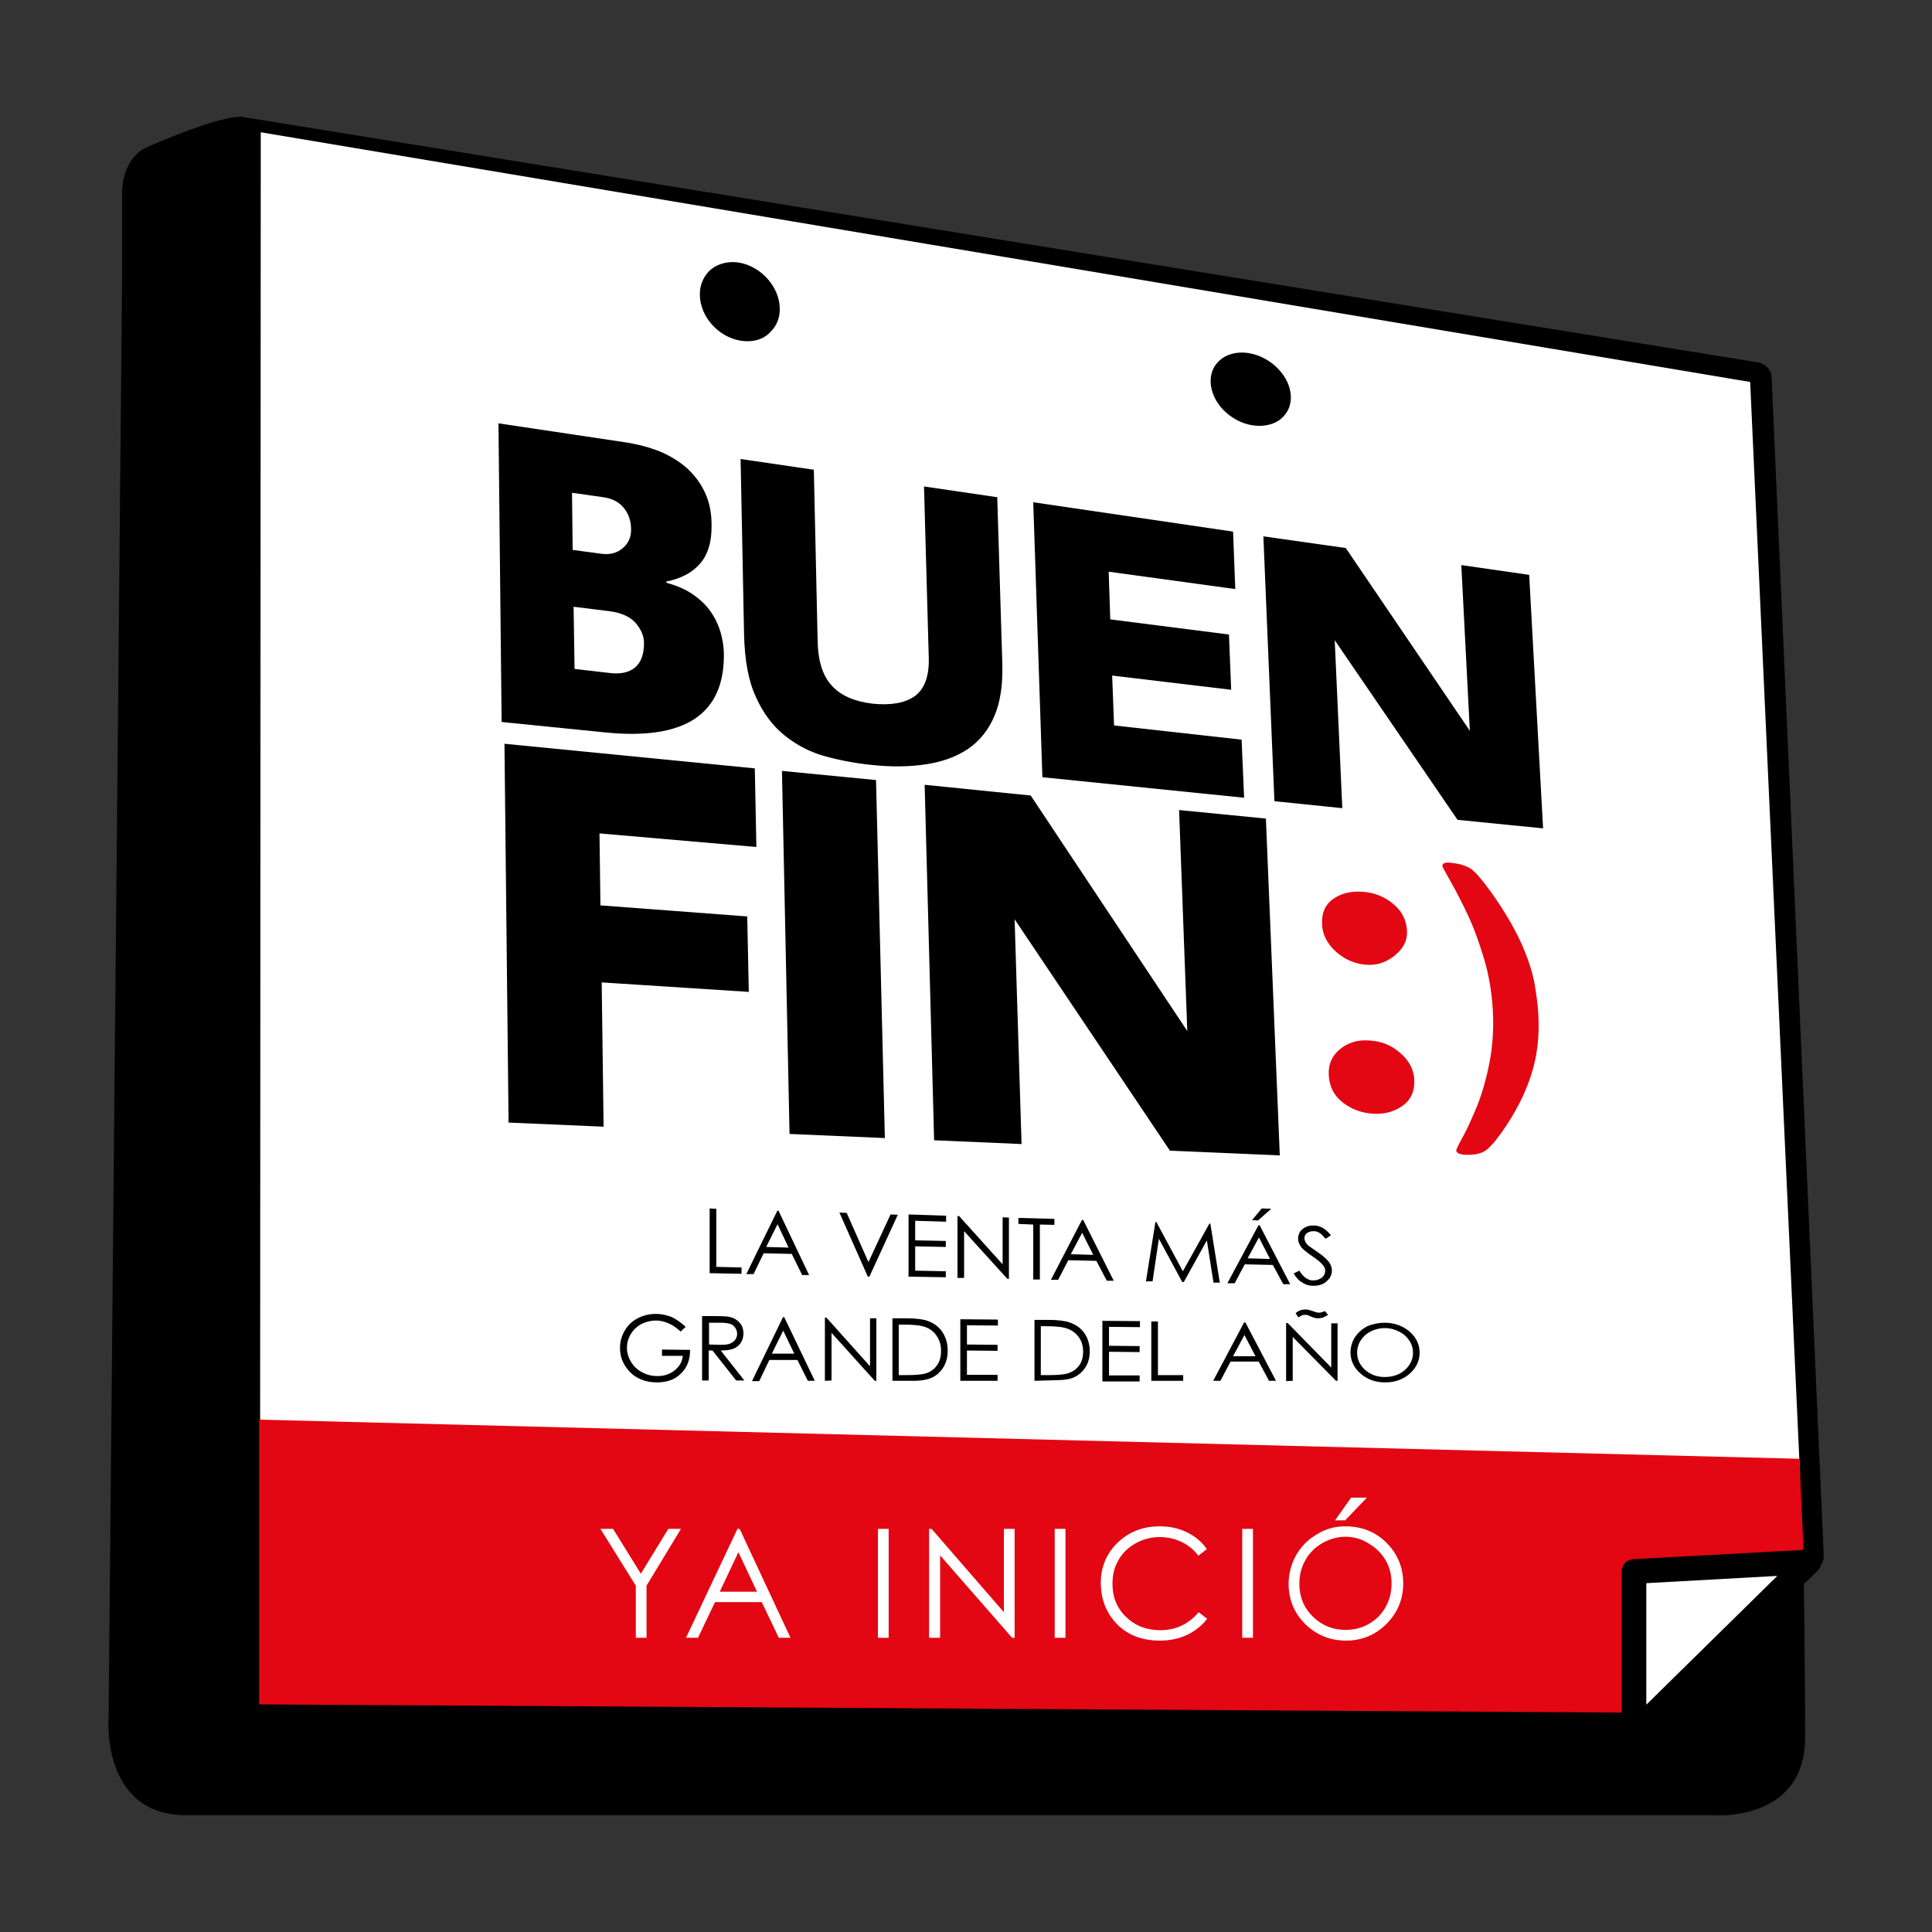 <?xml version="1.0" encoding="utf-8"?>
<!-- Generator: Adobe Illustrator 27.0.0, SVG Export Plug-In . SVG Version: 6.00 Build 0)  -->
<svg version="1.1" id="Capa_1" xmlns="http://www.w3.org/2000/svg" xmlns:xlink="http://www.w3.org/1999/xlink" x="0px" y="0px"
	 viewBox="0 0 612 612" style="enable-background:new 0 0 612 612;" xml:space="preserve">
<rect x="0" y="0" width="612" height="612" fill="#333333" stroke="none"/>
<style type="text/css">
	.st0{fill:#FFFFFF;}
	.st1{fill:#E30613;}
</style>
<g>
	<path d="M77.2,37.2l494.1,457.7c0,0,0.5,28.2,0.5,55.5c0,27.2-29.5,24.6-29.5,24.6s-450.9,0-483.3,0c-27.2,0-24.6-31.1-24.6-31.1
		l4.3-458.5c0-19.5,0-24.3,0-24.3S38.2,50.2,47,46.4C56.1,42.5,72.6,35.9,77.2,37.2z"/>
	<path d="M508.7,548.9C508.7,548.9,508.6,548.9,508.7,548.9l-418.5-5.1c-2.7,0-5-2.2-5-5L71.3,42.3c0-1.5,0.6-3,1.7-4
		c1.1-1,2.7-1.4,4.2-1.2l479.7,77.7c2.4,0.4,4.2,2.4,4.3,4.8l16.5,373c0.1,1.6-0.6,3.2-1.9,4.2l-63.9,50.9
		C510.9,548.5,509.8,548.9,508.7,548.9z M95.1,533.7l411.8,5l60.5-48.2l-16.2-366.3l-469.5-76L95.1,533.7z"/>
	<polygon class="st0" points="82.6,41.9 82.4,453 570.2,467.3 554.4,121 	"/>
	<polygon class="st1" points="82.1,449.7 82.1,539.9 515.5,542.5 571.3,490.6 570,462.1 	"/>
	<g>
		<polygon class="st0" points="573.1,494.8 517.6,497.8 517.6,549.3 		"/>
		<path d="M517.6,553.2c-0.5,0-1-0.1-1.5-0.3c-1.4-0.6-2.4-2-2.4-3.6v-51.5c0-2.1,1.6-3.8,3.7-3.9l55.4-3c1.6-0.1,3.1,0.8,3.8,2.3
			c0.7,1.5,0.3,3.2-0.8,4.3l-55.5,54.5C519.6,552.8,518.6,553.2,517.6,553.2z M521.5,501.5V540l41.5-40.8L521.5,501.5z"/>
	</g>
	<g>
		<path d="M198,140.1c4,0.6,7.7,1.6,11,2.9c3.3,1.4,6.1,3.1,8.6,5.3c2.4,2.2,4.3,4.7,5.7,7.7c1.4,3,2.1,6.4,2.1,10.2
			c0.1,5.3-1.1,9.4-3.6,12.3c-2.5,2.9-6.1,4.8-10.7,5.7l0,0.4c3.3,0.9,6.1,2.1,8.4,3.7c2.3,1.6,4.2,3.4,5.6,5.4
			c1.4,2,2.4,4.1,3.1,6.4c0.7,2.3,1,4.5,1.1,6.6c0.4,19.5-12.2,27.9-37.7,25.3l-32.7-3.3l-1-94.6L198,140.1z M181.2,156.1l0.2,18.1
			l9,1.2c2.8,0.4,5.1-0.2,6.9-1.8c1.8-1.5,2.7-3.6,2.6-6c0-2.6-0.8-4.9-2.3-6.7c-1.5-1.9-3.7-3-6.5-3.4L181.2,156.1z M182,211.9
			l11.3,1.3c3.4,0.4,6-0.2,7.9-1.8c1.9-1.6,2.8-4.2,2.8-7.7c0-2.2-0.9-4.3-2.6-6.3c-1.7-2-4.5-3.3-8.4-3.8l-11.3-1.4L182,211.9z"/>
		<path d="M315,226.8c-1.9,4.5-4.7,7.9-8.3,10.4c-3.7,2.5-8.1,4.1-13.3,4.9c-5.2,0.8-11,0.9-17.3,0.2c-5-0.5-9.8-1.4-14.6-2.7
			c-4.8-1.3-9-3.5-12.8-6.5c-3.8-3-6.9-7.1-9.2-12.2c-2.4-5.1-3.6-11.7-3.8-19.8l-1.1-55.7l23.2,3.4L259,203
			c0.1,6.3,1.6,11.1,4.5,14.2c2.9,3.2,7.2,5,12.9,5.7c5.8,0.6,10.3-0.2,13.4-2.4c3.1-2.3,4.6-6.4,4.4-12.3l-1.5-54.1l23.2,3.4
			l1.6,52.6C317.7,216.8,316.9,222.4,315,226.8z"/>
		<path d="M327.3,159.1l63.3,9.3l0.7,18.2l-40.1-5.5l0.5,15.1l37.6,4.8l0.7,17.5l-37.7-4.5l0.6,15.8l40.4,4.5l0.8,18.4l-63.9-6.5
			L327.3,159.1z"/>
		<path d="M426.3,173.6l39.3,57.9l-2.7-52.5l21.5,3.1l4.4,80.3l-27.1-2.7l-38.9-56.9l2.4,53.2l-21.5-2.2l-3.5-83.9L426.3,173.6z"/>
		<path d="M159.8,235.6l79.3,7.8l0.5,24.9l-49.7-4.3l0.3,22.8l46.5,3.5l0.5,23.9l-46.6-3l0.6,45.7l-30.1-1.3L159.8,235.6z"/>
		<path d="M247.7,244.2l29.8,2.9l2.8,113.4l-30.2-1.3L247.7,244.2z"/>
		<path d="M326.5,252l49.6,74.6l-2.6-70l27.5,2.7l4.4,106.7l-34.8-1.5l-49.2-73.3l2.2,71.2l-27.7-1.2l-3-112.6L326.5,252z"/>
	</g>
	<g>
		<path class="st1" d="M418.8,292.9c-0.2-3.7,1-6.4,3.6-8.2c2.6-1.8,5.7-2.5,9.5-2.2c3.6,0.3,6.8,1.6,9.5,3.9
			c2.7,2.2,4.2,5.2,4.3,8.7c0.1,2.9-1.2,5.4-3.9,7.6c-2.8,2.2-5.8,3.2-9.1,2.9c-3.6-0.3-6.8-1.7-9.6-4.2
			C420.4,298.9,418.9,296,418.8,292.9z M435.1,352.8c-3.7-0.2-7-1.4-9.8-3.6c-2.8-2.2-4.3-5.2-4.4-8.9c-0.1-3.2,1-5.8,3.5-7.9
			c2.5-2.1,5.6-3.1,9.4-2.8c3.8,0.2,7,1.5,9.8,4c2.8,2.4,4.2,5.2,4.4,8.3c0.2,3.6-1,6.4-3.6,8.3C441.8,352.1,438.7,353,435.1,352.8z
			"/>
		<path class="st1" d="M487.3,321.4c0.4,7-0.4,13.4-2.3,19.2c-1.9,5.9-4.9,11.8-9.1,17.8c-2.4,3.4-4.3,5.5-5.7,6.3
			c-1.4,0.8-3.4,1.2-6,1.1c-1.9-0.1-2.9-0.6-2.9-1.4c0-0.3,0.7-1.8,2.2-4.5c1.5-2.7,2.9-6,4.5-9.8c1.5-3.8,2.8-8.3,3.8-13.4
			c1-5.1,1.4-10.6,1.1-16.3c-0.3-5.8-1.2-11.3-2.8-16.7c-1.6-5.3-3.3-10-5.2-14c-1.9-4-3.7-7.5-5.4-10.5c-1.7-3-2.6-4.6-2.6-4.9
			c0-0.9,0.9-1.2,2.8-1c2.6,0.3,4.7,0.9,6.2,1.9c1.5,1,3.5,3.4,6.2,7.1c2.4,3.3,4.5,6.6,6.3,9.7c1.8,3.2,3.4,6.3,4.6,9.4
			c1.3,3.1,2.3,6.3,3,9.6C486.6,314.4,487.1,317.8,487.3,321.4z"/>
	</g>
	<path d="M246.6,97.7c0.1,6.5-5.2,10.8-11.9,9.7c-6.7-1.1-12.2-7.3-12.4-13.8c-0.1-6.5,5.2-10.9,11.9-9.7
		C240.9,85,246.4,91.2,246.6,97.7z"/>
	<path d="M236.7,108.1c-0.7,0-1.4-0.1-2.2-0.2c-7-1.2-12.7-7.6-12.8-14.4c-0.1-2.9,1-5.6,2.8-7.5c2.4-2.4,6-3.4,9.7-2.8
		c6.9,1.2,12.7,7.7,12.8,14.4c0.1,2.9-0.9,5.5-2.8,7.4C242.4,107.1,239.7,108.1,236.7,108.1z M232,84.2c-2.6,0-5,0.9-6.6,2.6
		c-1.7,1.7-2.5,4.1-2.5,6.7c0.1,6.3,5.5,12.2,11.9,13.3c3.4,0.6,6.6-0.4,8.7-2.5c1.7-1.7,2.5-4,2.5-6.6c-0.1-6.2-5.5-12.2-11.9-13.3
		C233.4,84.3,232.7,84.2,232,84.2z"/>
	<path d="M408.4,125.4c0.3,6-5,9.9-11.7,8.8c-6.7-1.1-12.3-6.9-12.6-12.9c-0.2-6,5-10,11.7-8.8C402.5,113.7,408.1,119.4,408.4,125.4
		z"/>
	<path d="M398.9,134.9c-0.8,0-1.5-0.1-2.3-0.2c-7-1.2-12.8-7.2-13.1-13.5c-0.1-2.6,0.7-4.9,2.4-6.6c2.3-2.4,6-3.4,9.9-2.7
		c6.9,1.2,12.8,7.3,13.1,13.5c0.1,2.6-0.7,4.8-2.4,6.6C404.7,133.9,402,134.9,398.9,134.9z M393.5,112.8c-2.7,0-5.1,0.9-6.7,2.6
		c-1.5,1.5-2.2,3.5-2.1,5.8c0.2,5.8,5.7,11.3,12.1,12.4c3.6,0.6,6.9-0.3,8.9-2.5c1.4-1.5,2.2-3.5,2.1-5.7
		c-0.2-5.7-5.7-11.2-12.1-12.4C395,112.9,394.2,112.8,393.5,112.8z"/>
</g>
<g>
	<g>
		<path d="M224.8,382.8l2.1,0.1v18.4l8,0.2v2l-10.1-0.2V382.8z"/>
		<path d="M246.6,383.5l9.7,20.4l-2.2,0l-3.3-6.7l-8.9-0.2l-3.2,6.6l-2.3,0l9.8-20L246.6,383.5z M246.3,387.8l-3.6,7.2l7.1,0.2
			L246.3,387.8z"/>
		<path d="M265.9,384.1l2.3,0.1l6.9,15.6l7-15.1l2.3,0.1l-9,19.6l-0.5,0L265.9,384.1z"/>
		<path d="M287.8,384.7l11.9,0.4v1.9l-9.8-0.3v6.2l9.7,0.2v1.9l-9.7-0.2v7.7l9.7,0.2v1.9l-11.8-0.2V384.7z"/>
		<path d="M303.3,404.8v-19.6l0.5,0l13.8,15.3v-14.9l2,0.1v19.4l-0.5,0L305.4,390v14.8L303.3,404.8z"/>
		<path d="M322.6,387.7v-1.9l11.4,0.3v1.9l-4.6-0.1v17.4l-2.1,0v-17.4L322.6,387.7z"/>
		<path d="M343.1,386.4l9.7,19.3l-2.2,0l-3.3-6.3l-8.9-0.2l-3.2,6.2l-2.3,0l9.8-18.9L343.1,386.4z M342.8,390.5l-3.6,6.8l7.1,0.2
			L342.8,390.5z"/>
		<path d="M363,405.9l3-18.8l0.3,0l8.4,15.6l8.4-15.1l0.3,0l3,18.7l-2,0l-2.1-13.4l-7.3,13.2l-0.5,0l-7.4-13.7l-2,13.5L363,405.9z"
			/>
		<path d="M399,388.1l9.7,18.7l-2.2,0l-3.3-6.1l-8.9-0.2l-3.2,6l-2.3,0l9.8-18.3L399,388.1z M398.8,392l-3.6,6.6l7.1,0.2L398.8,392z
			 M399.7,382.8l3,0.1l-4.2,3.7l-1.9-0.1L399.7,382.8z"/>
		<path d="M409.8,403.4l1.8-0.9c1.2,2,2.7,3.1,4.3,3.1c0.7,0,1.3-0.1,2-0.4c0.6-0.3,1.1-0.6,1.4-1.1c0.3-0.5,0.5-1,0.5-1.5
			c0-0.6-0.2-1.2-0.7-1.8c-0.6-0.8-1.8-1.8-3.6-3c-1.7-1.2-2.8-2.1-3.2-2.6c-0.7-0.9-1.1-1.8-1.1-2.8c0-0.8,0.2-1.5,0.6-2.2
			c0.4-0.6,1-1.1,1.8-1.5c0.8-0.4,1.6-0.5,2.6-0.5c1,0,1.9,0.3,2.7,0.7c0.9,0.5,1.8,1.3,2.7,2.4l-1.7,1.1c-0.8-0.9-1.4-1.6-2-1.9
			c-0.5-0.3-1.1-0.5-1.8-0.5c-0.8,0-1.5,0.2-2.1,0.6c-0.5,0.4-0.8,1-0.8,1.6c0,0.4,0.1,0.8,0.3,1.2c0.2,0.4,0.5,0.8,1,1.2
			c0.3,0.2,1.2,0.9,2.7,1.9c1.8,1.2,3,2.3,3.7,3.2c0.7,0.9,1,1.8,1,2.8c0,1.3-0.6,2.5-1.7,3.4c-1.1,1-2.5,1.4-4.2,1.4
			c-1.3,0-2.4-0.3-3.4-1C411.6,405.8,410.6,404.8,409.8,403.4z"/>
		<path d="M217.2,420.3l-1.6,1.5c-1.2-1.1-2.4-2-3.8-2.6c-1.4-0.6-2.7-0.9-4-0.9c-1.6,0-3.2,0.4-4.6,1.1c-1.5,0.8-2.6,1.9-3.4,3.2
			c-0.8,1.4-1.2,2.8-1.2,4.3c0,1.6,0.4,3,1.3,4.5c0.8,1.4,2,2.5,3.5,3.3c1.5,0.8,3.1,1.2,4.9,1.2c2.1,0,3.9-0.6,5.4-1.8
			c1.5-1.2,2.4-2.7,2.6-4.6l-6.6,0v-2l8.9,0.1c0,3.2-1,5.7-2.9,7.5c-1.9,1.9-4.4,2.8-7.6,2.8c-3.8,0-6.9-1.3-9.1-3.9
			c-1.7-2-2.6-4.3-2.6-7c0-2,0.5-3.8,1.5-5.5c1-1.7,2.3-3,4.1-3.9c1.7-0.9,3.7-1.4,5.8-1.4c1.8,0,3.4,0.4,5,1
			C214.2,417.9,215.7,418.9,217.2,420.3z"/>
		<path d="M222.5,416.9l4.1,0c2.3,0,3.9,0.1,4.7,0.3c1.2,0.3,2.2,0.9,3,1.8c0.8,0.9,1.2,2,1.2,3.4c0,1.1-0.3,2.1-0.8,2.9
			c-0.5,0.8-1.3,1.5-2.3,1.9c-1,0.4-2.4,0.6-4.1,0.6l7.5,9.5l-2.6,0l-7.5-9.5l-1.2,0v9.5l-2.1,0V416.9z M224.6,419v6.9l3.6,0.1
			c1.4,0,2.4-0.1,3.1-0.4c0.7-0.3,1.2-0.7,1.6-1.2c0.4-0.6,0.6-1.2,0.6-1.9c0-0.7-0.2-1.3-0.6-1.9c-0.4-0.6-0.9-1-1.5-1.2
			c-0.6-0.2-1.6-0.4-3.1-0.4L224.6,419z"/>
		<path d="M248.4,417.2l9.7,20.2l-2.2,0l-3.3-6.6l-8.9,0l-3.2,6.7l-2.3,0l9.8-20.2L248.4,417.2z M248.1,421.5l-3.6,7.3l7.1,0
			L248.1,421.5z"/>
		<path d="M261.3,437.4v-20l0.5,0l13.8,15.4v-15.2l2,0v19.8l-0.5,0l-13.7-15.2v15.1L261.3,437.4z"/>
		<path d="M282.7,437.4v-19.8l4.3,0c3.1,0,5.4,0.3,6.8,0.8c2,0.7,3.6,1.9,4.7,3.5c1.1,1.7,1.7,3.6,1.7,5.9c0,2-0.4,3.7-1.3,5.2
			c-0.9,1.5-2.1,2.6-3.5,3.3c-1.4,0.7-3.4,1.1-6,1.1L282.7,437.4z M284.7,435.6l2.4,0c2.9,0,4.9-0.2,6-0.5c1.6-0.5,2.8-1.3,3.7-2.6
			c0.9-1.2,1.3-2.8,1.3-4.6c0-1.9-0.5-3.5-1.5-4.9c-1-1.4-2.3-2.3-4-2.8c-1.3-0.4-3.4-0.6-6.4-0.6l-1.5,0V435.6z"/>
		<path d="M304.2,417.9l11.9,0.1v1.9l-9.8-0.1v6.1l9.7,0.1v1.9l-9.7-0.1v7.7l9.7,0v1.9l-11.8,0V417.9z"/>
		<path d="M327.7,437.4v-19.3l4.3,0c3.1,0,5.4,0.3,6.8,0.8c2,0.7,3.6,1.8,4.7,3.4c1.1,1.6,1.7,3.5,1.7,5.7c0,1.9-0.4,3.6-1.3,5
			c-0.9,1.5-2.1,2.5-3.5,3.2c-1.4,0.7-3.4,1-6,1L327.7,437.4z M329.7,435.6l2.4,0c2.9,0,4.9-0.2,6-0.5c1.6-0.5,2.8-1.3,3.7-2.5
			c0.9-1.2,1.3-2.7,1.3-4.5c0-1.8-0.5-3.4-1.5-4.7c-1-1.3-2.3-2.2-4-2.7c-1.3-0.4-3.4-0.6-6.4-0.6l-1.5,0V435.6z"/>
		<path d="M349.2,418.4l11.9,0.1v1.9l-9.8-0.1v6l9.7,0.1v1.9l-9.7-0.1v7.5l9.7,0v1.9l-11.8,0V418.4z"/>
		<path d="M364.7,418.6l2.1,0v17l8,0v1.8l-10.1,0V418.6z"/>
		<path d="M394.5,418.9l9.7,18.5l-2.2,0l-3.3-6.1l-8.9,0l-3.2,6.1l-2.3,0l9.8-18.5L394.5,418.9z M394.2,422.9l-3.6,6.7l7.1,0
			L394.2,422.9z"/>
		<path d="M407.4,437.5v-18.4l0.5,0l13.8,14.1v-14l2,0v18.2l-0.5,0l-13.7-13.9v13.9L407.4,437.5z M419.7,415.3l1,1.2
			c-0.7,0.4-1.2,0.7-1.7,0.9c-0.5,0.1-1,0.2-1.5,0.2c-0.7,0-1.4-0.2-2.1-0.5c-0.6-0.3-1-0.4-1.2-0.5c-0.2-0.1-0.5-0.1-0.7-0.1
			c-0.3,0-0.6,0-0.9,0.1c-0.3,0.1-0.7,0.3-1.3,0.7l-0.9-1.3c0.9-0.8,1.9-1.2,3.2-1.2c0.6,0,1.3,0.2,2.2,0.5c0.8,0.3,1.4,0.5,1.9,0.5
			C418.1,415.9,418.8,415.7,419.7,415.3z"/>
		<path d="M438.6,419c3.1,0,5.8,1,7.9,2.8c2.1,1.8,3.2,4.1,3.2,6.7c0,2.6-1.1,4.8-3.2,6.7c-2.1,1.8-4.7,2.7-7.7,2.7
			c-3.1,0-5.7-0.9-7.8-2.8c-2.1-1.8-3.2-4.1-3.2-6.7c0-1.7,0.5-3.4,1.4-4.8c1-1.5,2.3-2.6,3.9-3.5C434.9,419.4,436.7,419,438.6,419z
			 M438.7,420.7c-1.5,0-3,0.3-4.4,1c-1.4,0.7-2.4,1.6-3.2,2.8c-0.8,1.2-1.2,2.5-1.2,4c0,2.2,0.9,4,2.6,5.5c1.7,1.5,3.8,2.2,6.2,2.2
			c1.6,0,3.1-0.3,4.5-1c1.4-0.7,2.4-1.6,3.2-2.8c0.8-1.2,1.2-2.5,1.2-3.9c0-1.4-0.4-2.7-1.2-3.9c-0.8-1.2-1.8-2.1-3.2-2.8
			C441.8,421.1,440.3,420.7,438.7,420.7z"/>
	</g>
</g>
<g>
	<path class="st0" d="M190.2,484.3h4l8.8,14.2l8.7-14.2h4l-10.9,18v16.5h-3.4v-16.5L190.2,484.3z"/>
	<path class="st0" d="M234.3,484.3l16.1,34.5h-3.7l-5.4-11.3h-14.8l-5.4,11.3h-3.8l16.3-34.5H234.3z M233.9,491.7l-5.9,12.5h11.8
		L233.9,491.7z"/>
	<path class="st0" d="M278.1,484.3h3.4v34.5h-3.4V484.3z"/>
	<path class="st0" d="M294.3,518.8v-34.5h0.8l22.9,26.4v-26.4h3.4v34.5h-0.8l-22.8-26.1v26.1H294.3z"/>
	<path class="st0" d="M334.1,484.3h3.4v34.5h-3.4V484.3z"/>
	<path class="st0" d="M382.3,490.7l-2.7,2.1c-1.5-2-3.3-3.4-5.4-4.4c-2.1-1-4.4-1.5-6.9-1.5c-2.7,0-5.3,0.7-7.6,2s-4.2,3.1-5.4,5.3
		c-1.3,2.2-1.9,4.7-1.9,7.5c0,4.2,1.4,7.7,4.3,10.5c2.9,2.8,6.5,4.2,10.9,4.2c4.8,0,8.9-1.9,12.1-5.7l2.7,2.1
		c-1.7,2.2-3.9,3.9-6.4,5.1c-2.6,1.2-5.4,1.8-8.6,1.8c-6,0-10.8-2-14.3-6c-2.9-3.4-4.4-7.5-4.4-12.3c0-5,1.8-9.3,5.3-12.7
		c3.5-3.4,8-5.2,13.3-5.2c3.2,0,6.1,0.6,8.7,1.9C378.5,486.6,380.7,488.4,382.3,490.7z"/>
	<path class="st0" d="M393.5,484.3h3.4v34.5h-3.4V484.3z"/>
	<path class="st0" d="M426.1,483.5c5.2,0,9.6,1.7,13.1,5.2c3.5,3.5,5.3,7.8,5.3,12.9c0,5-1.8,9.3-5.3,12.8
		c-3.5,3.5-7.8,5.3-12.8,5.3c-5.1,0-9.4-1.8-12.9-5.2c-3.5-3.5-5.3-7.7-5.3-12.7c0-3.3,0.8-6.4,2.4-9.2c1.6-2.8,3.8-5,6.6-6.6
		C419.9,484.3,422.9,483.5,426.1,483.5z M426.2,486.8c-2.5,0-5,0.7-7.3,2c-2.3,1.3-4.1,3.1-5.4,5.4c-1.3,2.3-1.9,4.8-1.9,7.5
		c0,4.1,1.4,7.6,4.3,10.4c2.8,2.8,6.3,4.2,10.3,4.2c2.7,0,5.2-0.6,7.4-1.9c2.3-1.3,4.1-3.1,5.3-5.3c1.3-2.3,1.9-4.8,1.9-7.5
		c0-2.7-0.6-5.2-1.9-7.4c-1.3-2.2-3.1-4-5.4-5.3C431.3,487.5,428.8,486.8,426.2,486.8z M428,474.4h5l-6.9,7.2h-3.2L428,474.4z"/>
</g>
</svg>
